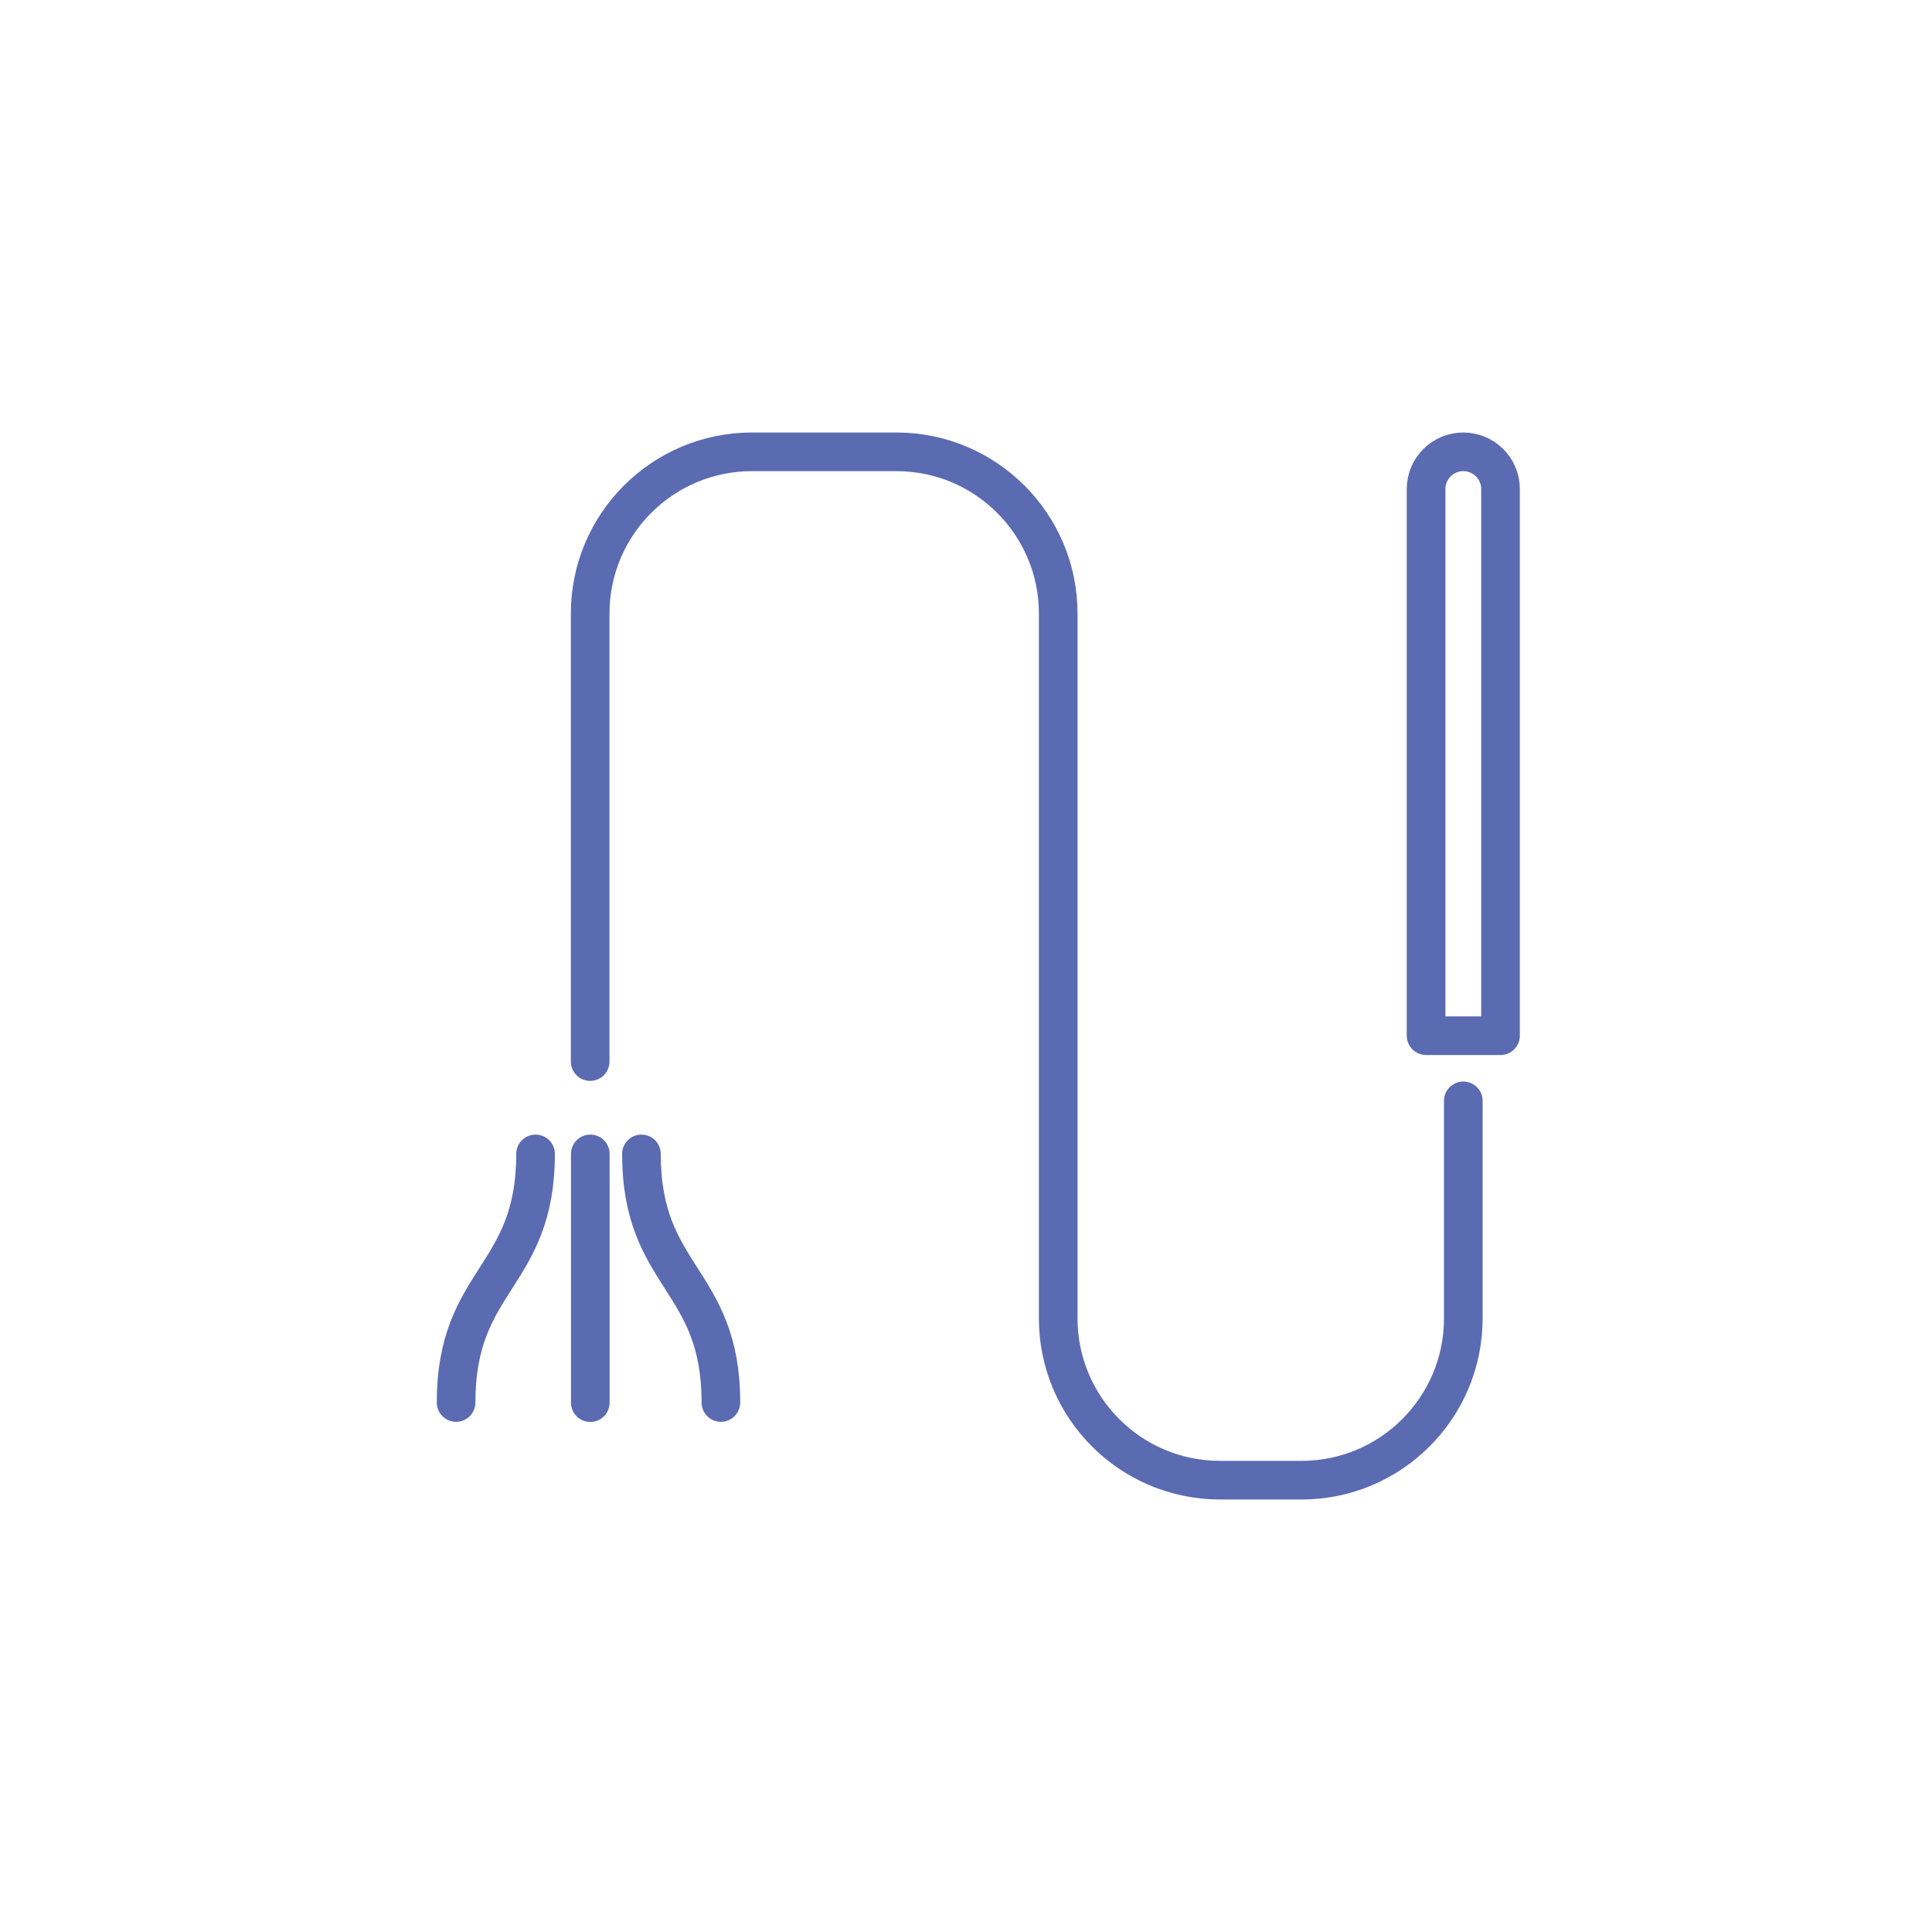 <?xml version="1.0" encoding="UTF-8"?><svg id="a" xmlns="http://www.w3.org/2000/svg" viewBox="0 0 150 150"><path d="M113.61,35.08h0c1.59,0,2.89,1.29,2.89,2.89v42.44h-5.78v-42.44c0-1.59,1.29-2.89,2.89-2.89Z" fill="none" stroke="#5a6bb2" stroke-linecap="round" stroke-linejoin="round" stroke-width="3"/><path d="M113.61,85.47v16.89c0,6.93-5.62,12.56-12.56,12.56h-6.33c-6.93,0-12.56-5.62-12.56-12.56v-54.72c0-6.93-5.62-12.56-12.56-12.56h-11.22c-6.93,0-12.56,5.62-12.56,12.56v34.78" fill="none" stroke="#5a6bb2" stroke-linecap="round" stroke-linejoin="round" stroke-width="3"/><polyline points="45.83 89.59 45.83 96.08 45.83 108.9" fill="none" stroke="#5a6bb2" stroke-linecap="round" stroke-linejoin="round" stroke-width="3"/><path d="M49.8,89.59c0,9.65,6.17,9.65,6.17,19.3" fill="none" stroke="#5a6bb2" stroke-linecap="round" stroke-linejoin="round" stroke-width="3"/><path d="M41.58,89.59c0,9.65-6.17,9.65-6.17,19.3" fill="none" stroke="#5a6bb2" stroke-linecap="round" stroke-linejoin="round" stroke-width="3"/></svg>